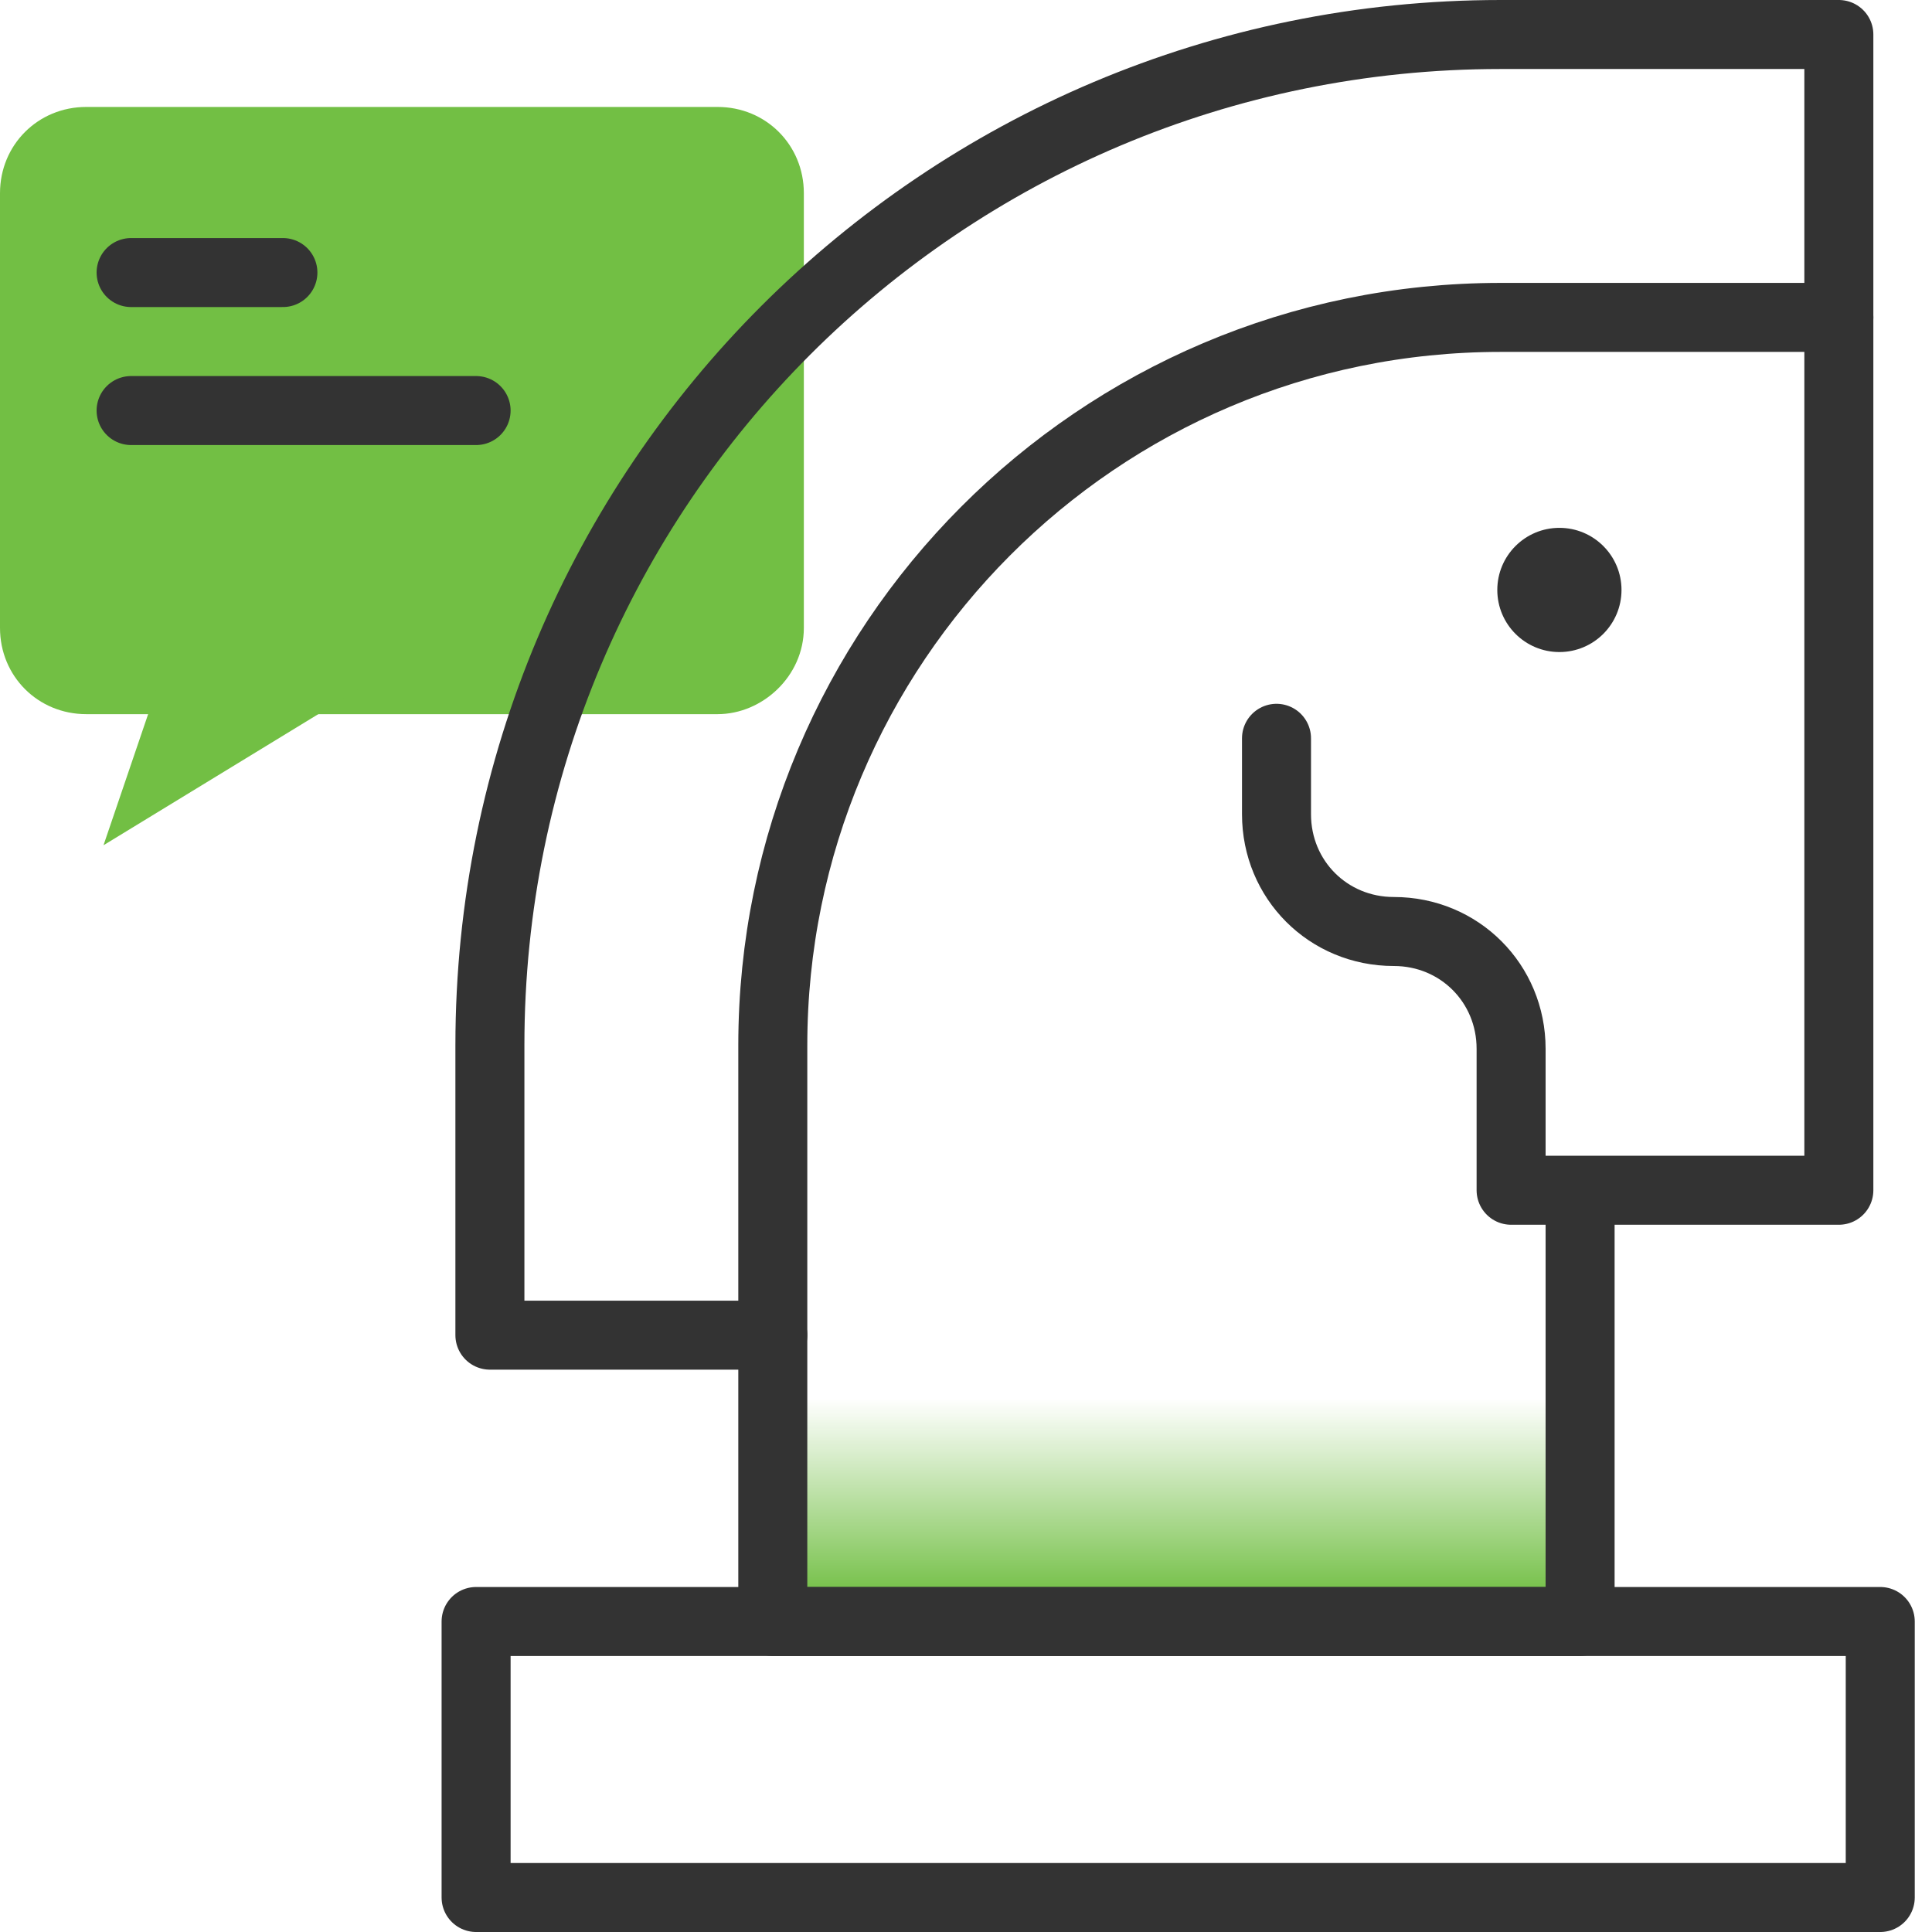 <?xml version="1.0" encoding="utf-8"?>
<!-- Generator: Adobe Illustrator 21.0.0, SVG Export Plug-In . SVG Version: 6.00 Build 0)  -->
<svg version="1.1" id="Layer_1" xmlns="http://www.w3.org/2000/svg" xmlns:xlink="http://www.w3.org/1999/xlink" x="0px" y="0px"
	 viewBox="0 0 56 56" style="enable-background:new 0 0 56 56;" xml:space="preserve">
<style type="text/css">
	.st0{fill:#72BF44;}
	.st1{fill:url(#SVGID_1_);}
	.st2{fill:none;stroke:#333333;stroke-width:2;stroke-linecap:round;stroke-linejoin:round;}
	.st3{fill:#333333;}
</style>
<path class="st0" d="M20.8,20.7H2.5c-1.4,0-2.5-1.1-2.5-2.5V5.6c0-1.4,1.1-2.5,2.5-2.5h18.3c1.4,0,2.5,1.1,2.5,2.5v12.6
	C23.3,19.6,22.1,20.7,20.8,20.7z"/>
<linearGradient id="SVGID_1_" gradientUnits="userSpaceOnUse" x1="37.844" y1="46.272" x2="37.844" y2="39">
	<stop  offset="0" style="stop-color:#FFE0E0"/>
	<stop  offset="1.000000e-02" style="stop-color:#72BF44;stop-opacity:0.98"/>
	<stop  offset="0.56" style="stop-color:#72BF44;stop-opacity:0.28"/>
	<stop  offset="0.79" style="stop-color:#72BF44;stop-opacity:0"/>
</linearGradient>
<path class="st1" d="M45.8,34.6V47H22.4V30.3c0-11.6,9.4-21.1,21.1-21.1h9.8v25.3L45.8,34.6z"/>
<rect x="13.8" y="47" class="st2" width="40.7" height="8"/>
<path class="st2" d="M45.8,34.6V47H22.4V30.3c0-11.6,9.4-21.1,21.1-21.1h9.8v25.3h-9.5v-4.1c0-1.9-1.5-3.4-3.4-3.4h0
	c-1.9,0-3.4-1.5-3.4-3.4v-2.2"/>
<path class="st2" d="M53.3,9.2V1h-9.8C27.3,1,14.2,14.1,14.2,30.3v8.4h8.2"/>
<circle class="st3" cx="45.2" cy="17.1" r="1.8"/>
<polygon class="st0" points="4.6,19.8 3,24.5 10.7,19.8 "/>
<line class="st2" x1="3.8" y1="7.9" x2="8.2" y2="7.9"/>
<line class="st2" x1="3.8" y1="11.9" x2="13.8" y2="11.9"/>
</svg>
